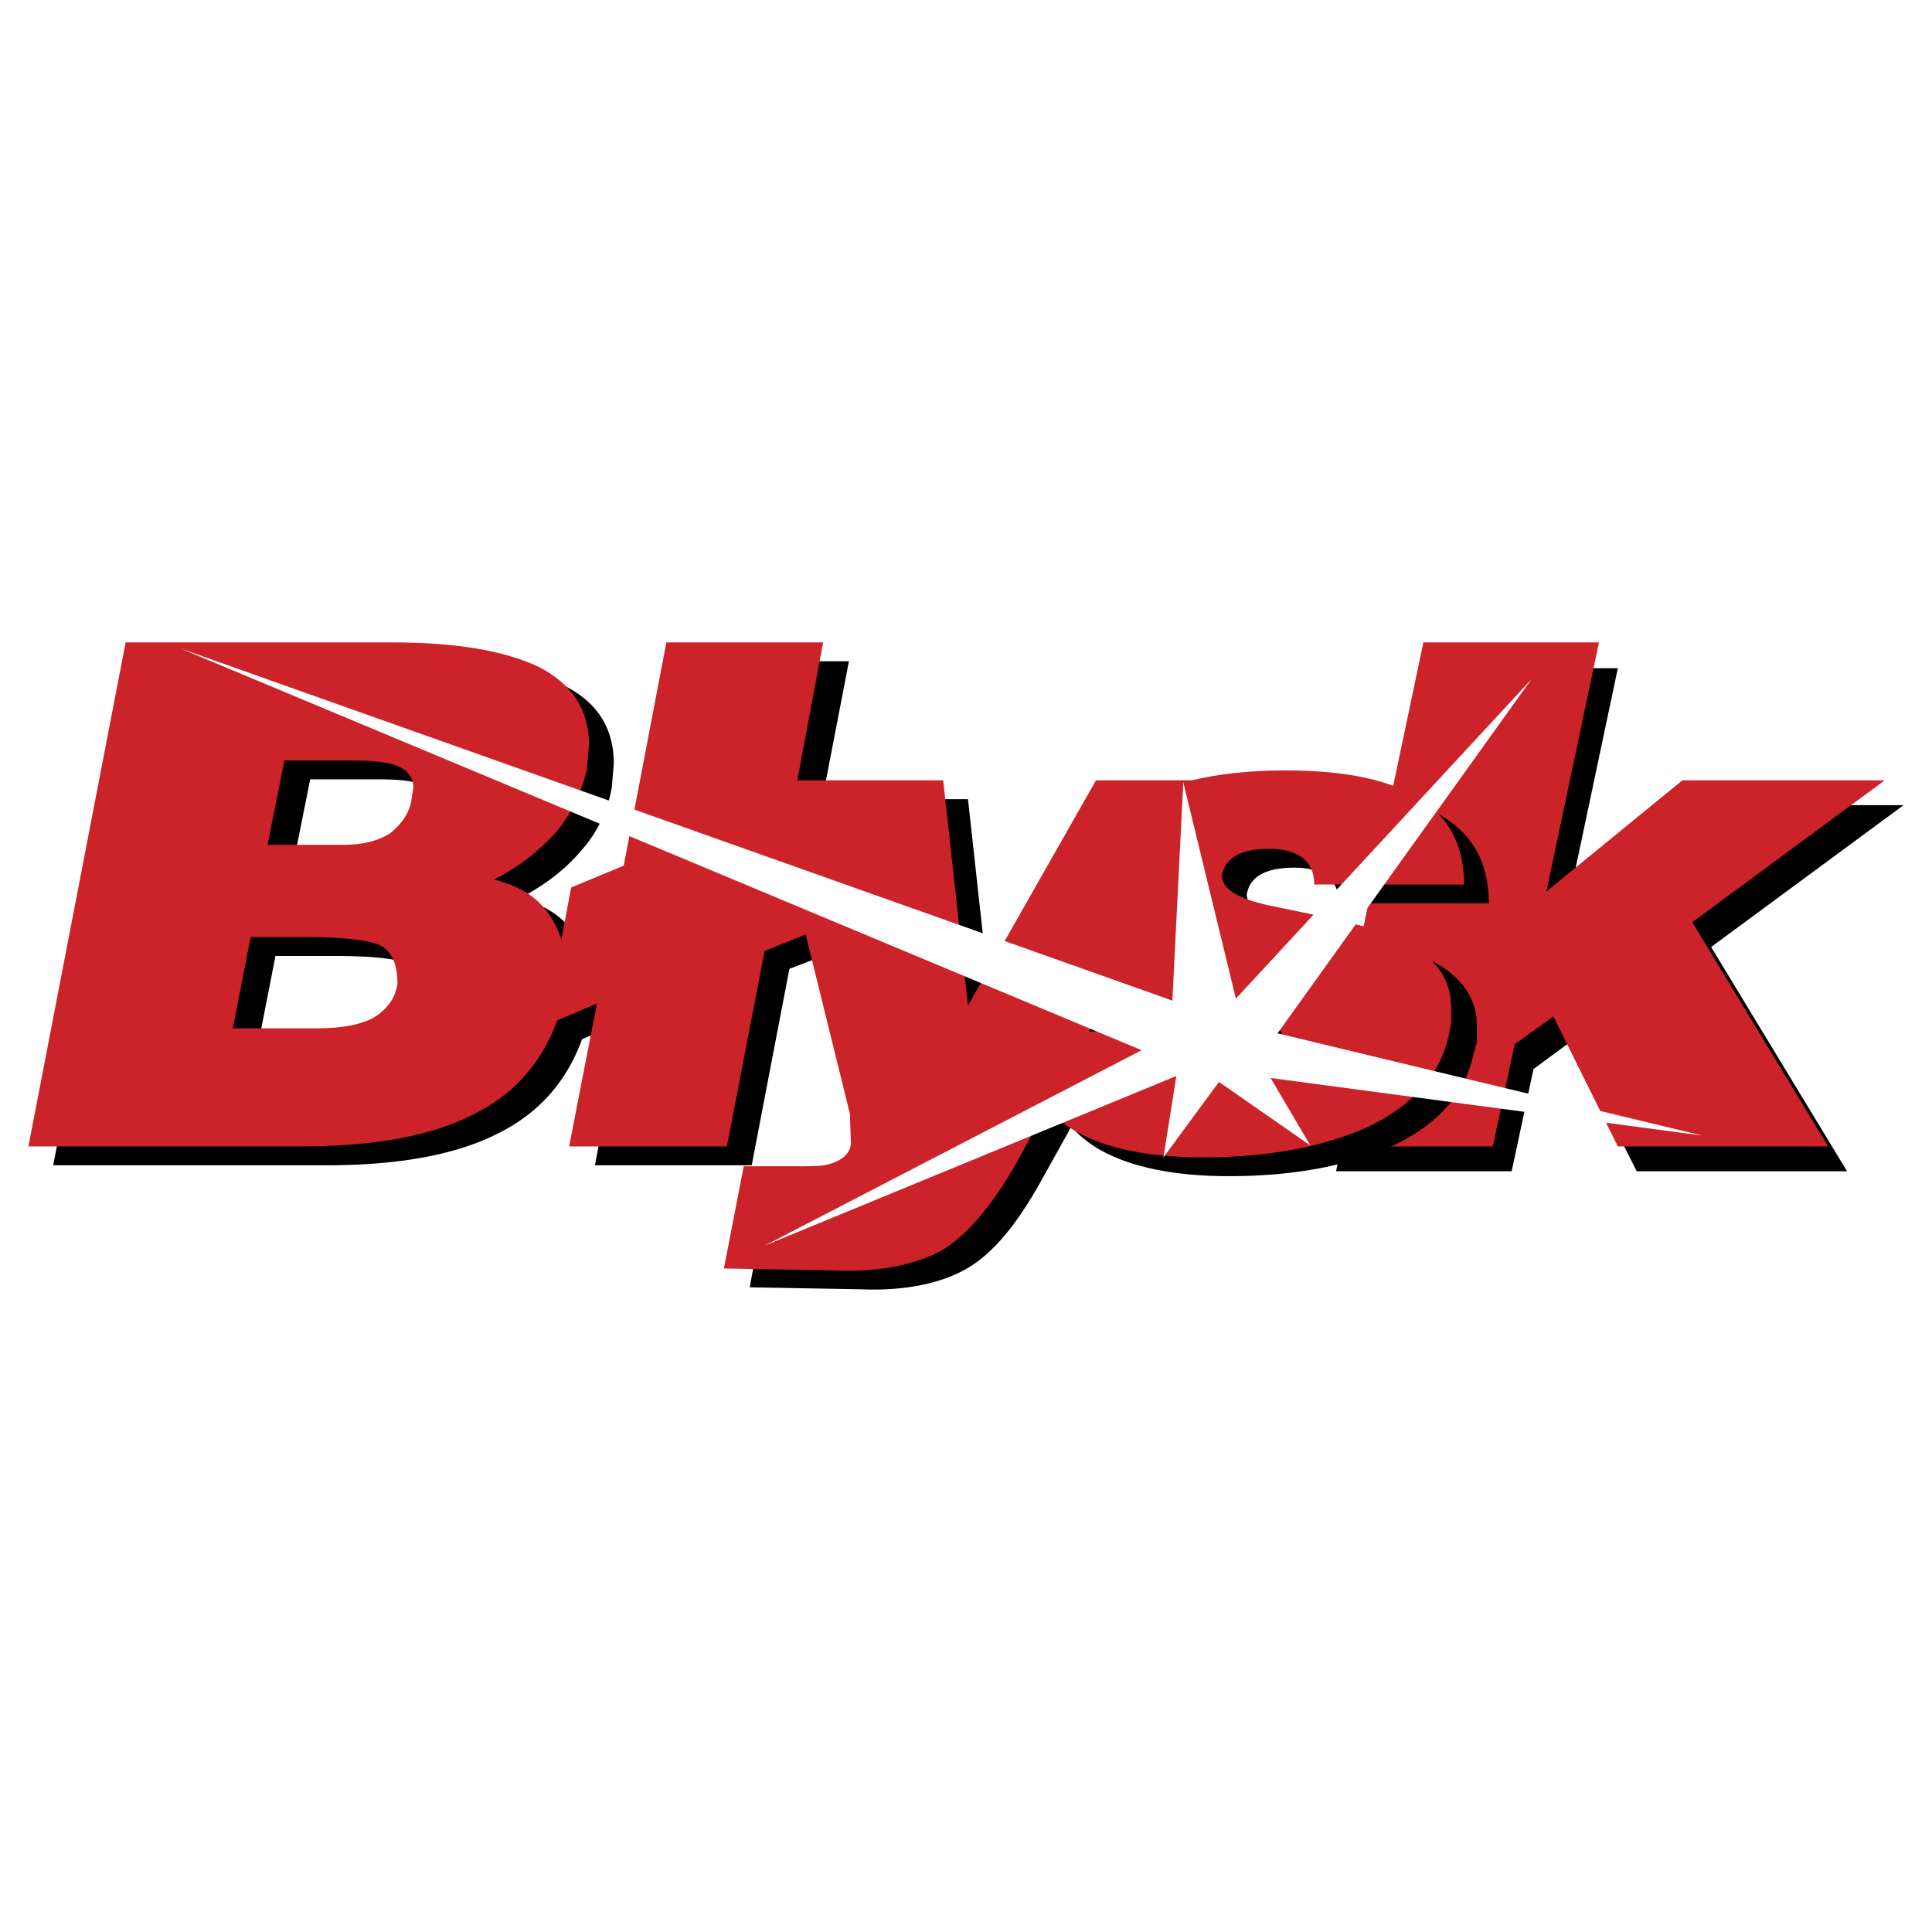 <svg xmlns="http://www.w3.org/2000/svg" width="2500" height="2500" viewBox="0 0 192.756 192.756"><g fill-rule="evenodd" clip-rule="evenodd"><path fill="#fff" d="M0 0h192.756v192.756H0V0z"/><path d="M143.893 66.668h17.519l-5.246 24.846 13.563-11.185h20.193l-19.203 14.155 13.56 22.371h-20.986l-6.533-12.968-3.762 2.771-2.178 10.197h-17.519l10.592-50.187z"/><path fill="#cc2229" d="M142.012 64.095h17.519l-5.246 24.845 13.563-11.086h20.193l-19.203 14.155 13.56 22.372h-20.986l-6.433-12.969-3.86 2.772-2.18 10.197H131.42l10.592-50.286z"/><path d="M133.598 90.128c0-1.188-.396-2.079-1.188-2.673-.793-.594-1.881-.891-3.268-.891-2.871 0-4.453.891-4.752 2.673 0 1.287 1.584 2.276 4.654 2.97 6.334 1.287 10.195 2.177 11.779 2.771 4.355 1.583 6.533 4.058 6.533 7.423v1.584c-.199.494-.199.793-.299.99-.791 3.959-3.365 7.027-7.818 9.205-4.455 2.08-9.998 3.168-16.631 3.168-5.443 0-9.701-.891-12.77-2.574-3.662-2.078-5.543-5.443-5.543-9.996h15.541c0 1.682.494 2.869 1.584 3.662.891.594 2.078.791 3.562.791 3.168 0 5.049-.99 5.643-2.969 0-.693-.197-1.287-.395-1.684-.297-.297-.893-.693-1.881-.99-5.346-.99-9.504-1.979-12.275-2.871-5.246-1.582-7.918-4.354-7.918-8.215l.197-1.683c.693-3.167 2.574-5.84 5.643-8.018 4.059-2.672 9.602-4.059 16.729-4.059 6.533 0 11.186 1.089 14.156 3.366 2.475 1.881 3.662 4.553 3.662 8.018h-14.945v.002z"/><path d="M79.154 79.735h17.421l2.475 22.47 12.77-22.47h13.264l-21.281 38.208c-2.377 4.256-4.752 7.127-7.326 8.611-2.375 1.387-5.939 2.277-10.591 2.08l-11.086-.199 1.88-10.195h4.554c1.782 0 2.871 0 3.465-.098 1.584-.299 2.673-1.09 2.673-2.277l-.099-2.871-8.119-33.259z"/><path d="M62.029 102.006l-5.147 2.178 2.574-13.759 5.246-2.177 4.256-22.273h15.74l-3.267 16.927 5.148-1.98-2.673 13.76-5.148 1.98-3.761 19.6h-15.64l2.672-14.256z"/><path d="M15.01 65.975h26.727c6.435 0 11.285.891 14.65 2.475 3.267 1.683 4.851 4.256 4.851 7.721l-.198 2.376a12.65 12.65 0 0 1-3.069 6.335c-1.583 1.88-3.662 3.464-6.137 4.751 2.376.594 4.158 1.683 5.346 3.366 1.188 1.683 1.781 3.563 1.781 5.841l-.198 2.572c-1.287 5.246-4.158 9.107-8.71 11.482-4.257 2.277-10.097 3.367-17.521 3.367H5.309l9.701-50.286zm12.473 29.4l-1.782 9.106h8.315c2.672 0 4.652-.395 5.939-1.188 1.287-.791 1.98-1.881 2.277-3.266 0-1.98-.693-3.365-1.881-3.96-1.188-.495-3.663-.693-7.226-.693h-5.642v.001zm3.464-17.62l-1.683 8.414h7.523c1.881 0 3.464-.396 4.652-1.188 1.188-.891 1.881-1.979 2.079-3.267l.198-1.287c0-.891-.396-1.584-1.287-1.98-.891-.495-2.376-.692-4.554-.692h-6.928z"/><path d="M131.123 88.248c0-1.188-.396-2.079-1.188-2.673-.793-.594-1.881-.891-3.268-.891-2.871 0-4.455.891-4.752 2.673 0 1.287 1.486 2.276 4.652 2.97 6.336 1.287 10.197 2.177 11.682 2.771 4.355 1.683 6.533 4.058 6.533 7.423v1.584c-.1.494-.199.891-.199.99-.791 3.959-3.463 7.027-7.818 9.205-4.455 2.08-10.098 3.168-16.73 3.168-5.443 0-9.699-.891-12.67-2.574-3.662-2.078-5.543-5.443-5.543-9.996h15.541c0 1.682.494 2.869 1.584 3.662.891.594 2.078.791 3.562.791 3.168 0 5.049-.99 5.545-2.969 0-.693-.1-1.287-.396-1.684-.197-.297-.793-.693-1.781-.99-5.346-.99-9.504-1.979-12.375-2.869-5.146-1.584-7.818-4.257-7.818-8.216l.197-1.683c.693-3.167 2.574-5.84 5.643-8.018 4.059-2.672 9.602-4.058 16.729-4.058 6.434 0 11.186 1.088 14.156 3.366 2.475 1.88 3.662 4.553 3.662 8.018h-14.948z" fill="#cc2229"/><path d="M76.581 77.854h17.521l2.474 22.47 12.77-22.47h13.164l-21.182 38.308c-2.377 4.156-4.851 7.027-7.227 8.512-2.475 1.387-6.039 2.277-10.79 2.08l-11.087-.199 1.979-10.195h4.455c1.781 0 2.969 0 3.563-.098 1.583-.299 2.673-1.09 2.673-2.277l-.1-2.871-8.213-33.26z" fill="#cc2229"/><path fill="#cc2229" d="M59.555 100.125l-5.147 2.18 2.573-13.761 5.246-2.177 4.257-22.272h15.64l-3.167 16.926 5.048-1.979-2.574 13.759-5.147 2.079-3.762 19.501H56.783l2.772-14.256z"/><path d="M12.536 64.095h26.727c6.435 0 11.285.891 14.551 2.475 3.266 1.683 4.949 4.256 4.949 7.721l-.198 2.375c-.495 2.277-1.485 4.455-3.069 6.335-1.683 1.881-3.663 3.464-6.236 4.751 2.475.594 4.256 1.683 5.444 3.366 1.188 1.683 1.781 3.662 1.781 5.84l-.198 2.572c-1.287 5.248-4.158 9.107-8.711 11.482-4.256 2.277-10.097 3.367-17.62 3.367H2.834l9.702-50.284zm12.472 29.399l-1.782 9.105h8.315c2.673 0 4.653-.395 5.939-1.188 1.188-.791 1.98-1.881 2.178-3.266 0-1.98-.594-3.267-1.782-3.861-1.188-.495-3.663-.792-7.226-.792h-5.642v.002zm3.366-17.619l-1.683 8.414h7.622c1.881 0 3.464-.396 4.652-1.188 1.089-.891 1.881-1.979 2.079-3.267l.198-1.287c0-.891-.495-1.584-1.287-1.98-.891-.495-2.475-.692-4.652-.692h-6.929z" fill="#cc2229"/><path fill="#fff" d="M152.801 67.757l-29.498 31.874-5.246-21.579-1.09 21.776-98.987-35.14 95.918 40.091-37.614 19.5 41.079-16.927-1.287 8.117 5.543-7.524 9.108 6.336-3.959-6.73 43.058 5.74-42.365-10.195 25.34-35.339z"/></g></svg>